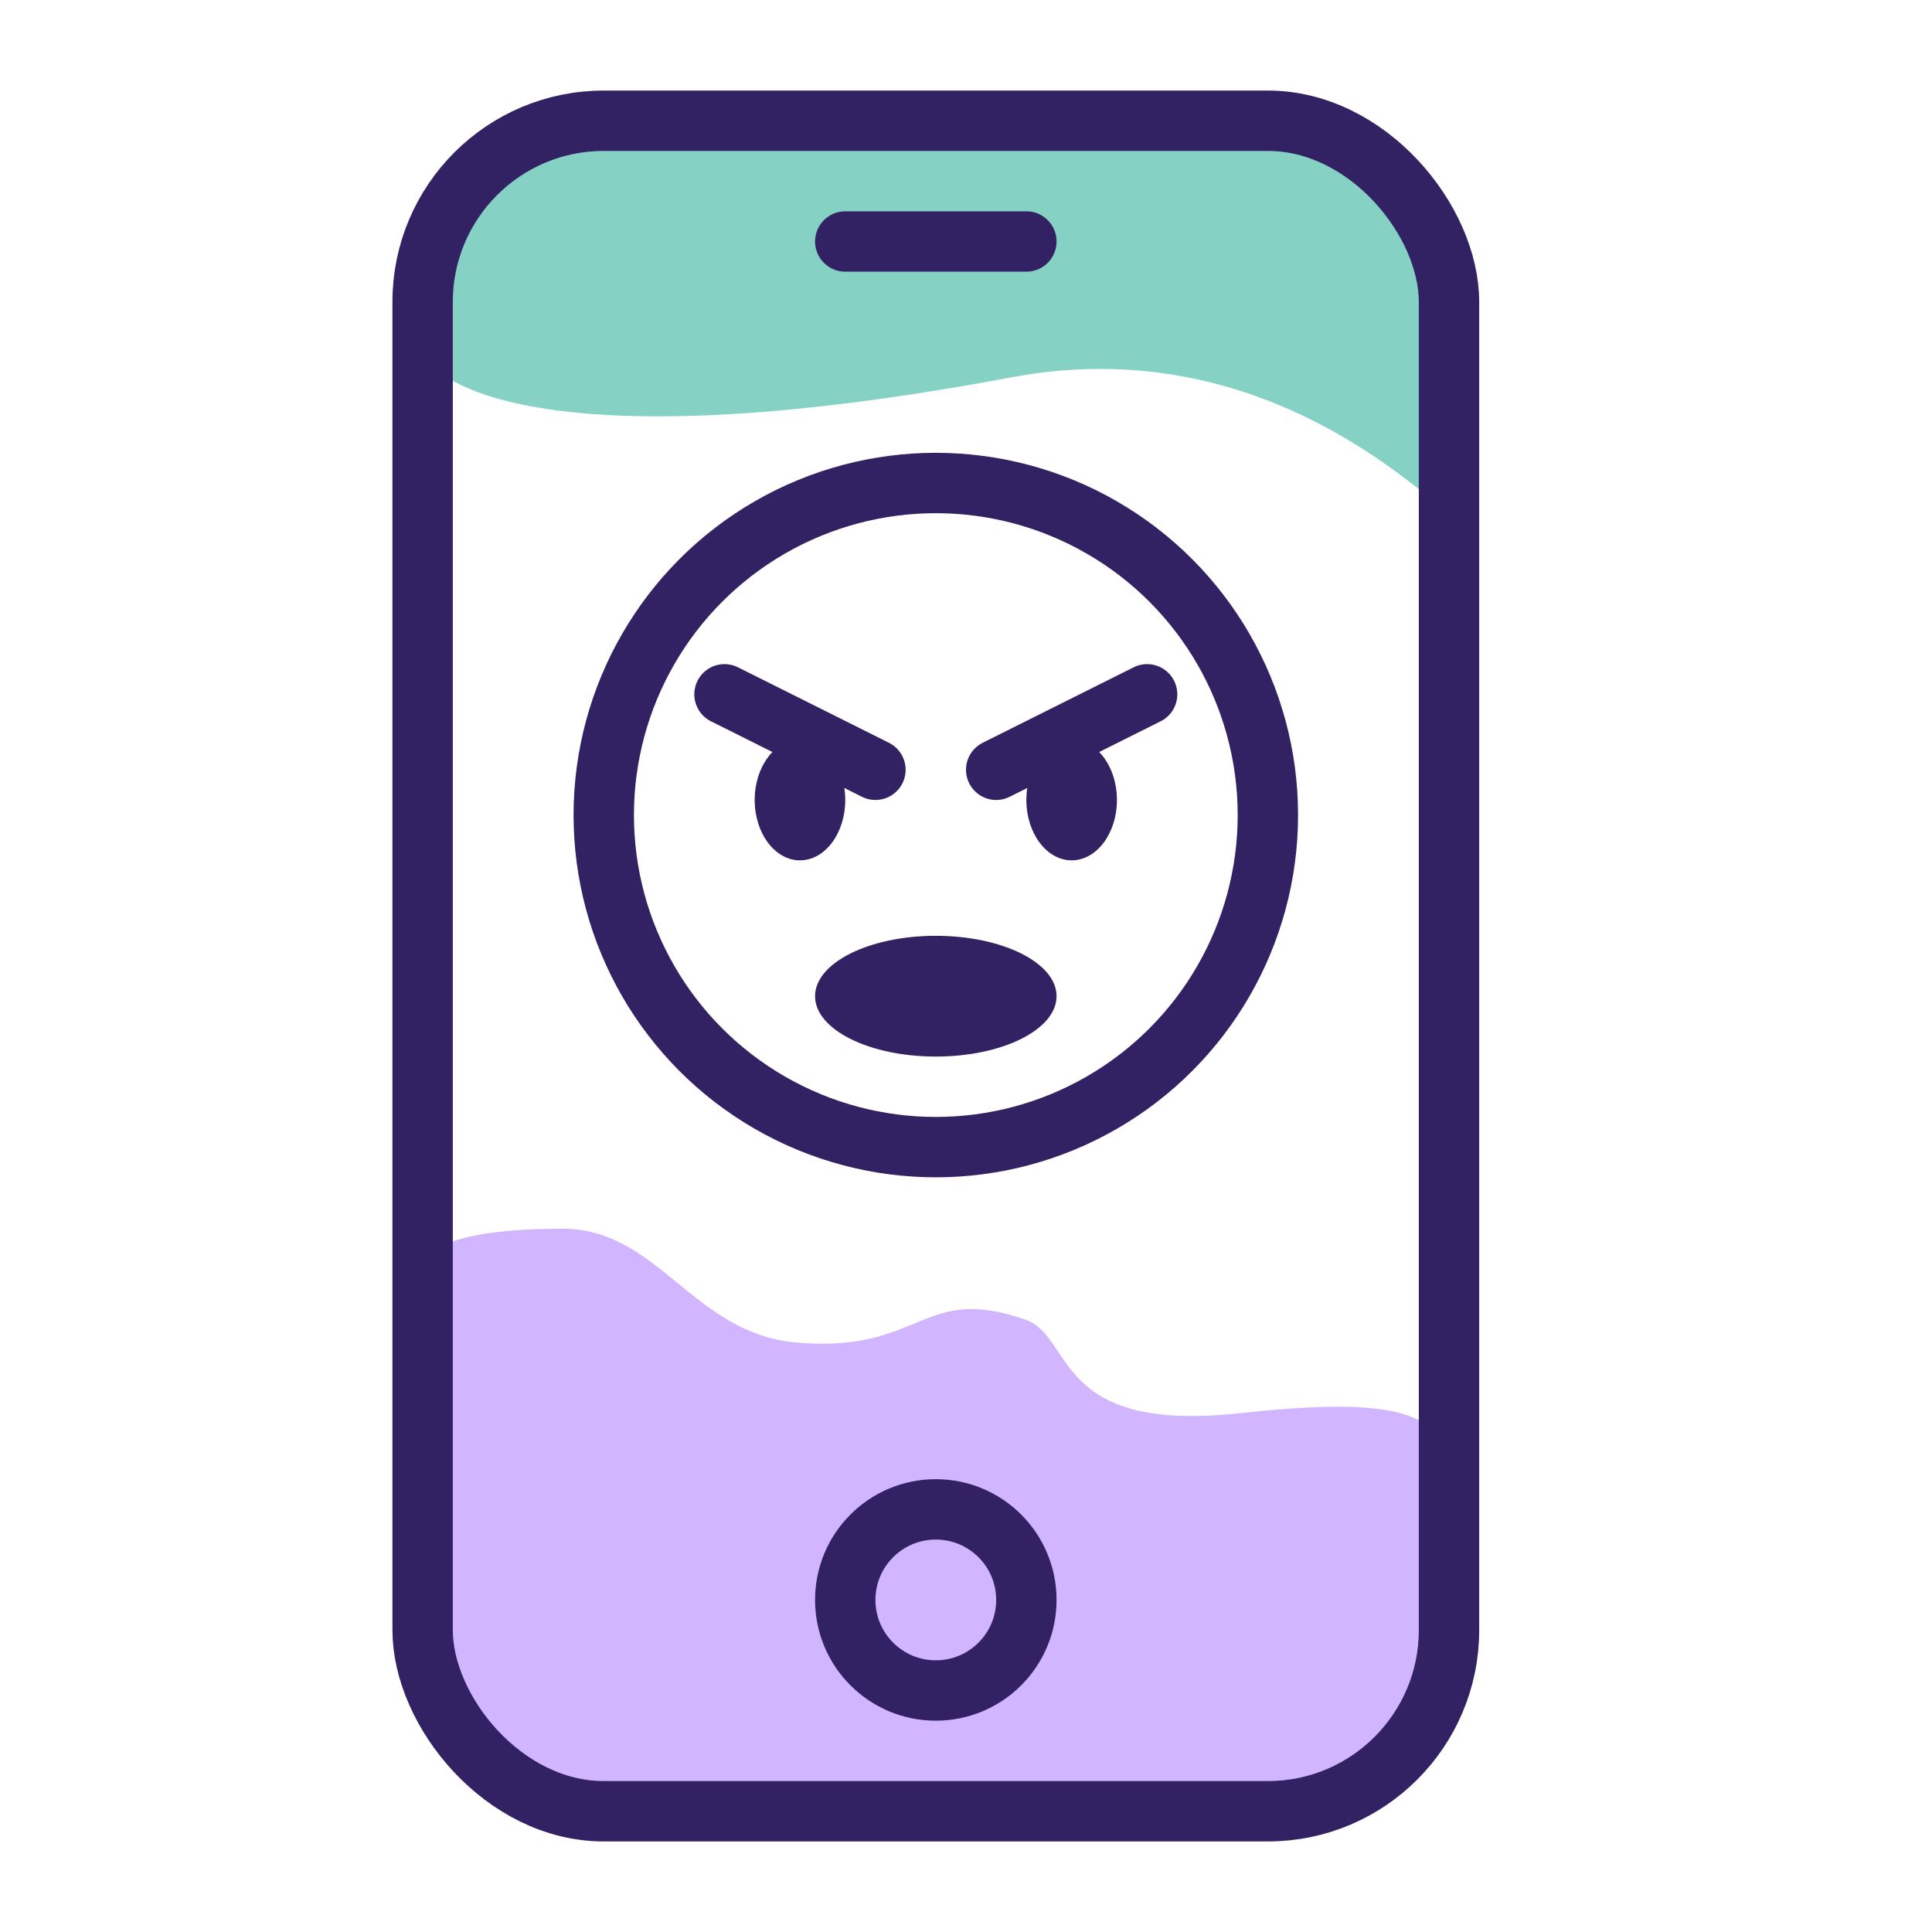 <svg width="64" height="64" viewBox="0 0 64 64" fill="none" xmlns="http://www.w3.org/2000/svg">
<path d="M33.5 12.5C17.583 15.484 14 12.5 14 11.5L14.5 6.5L18.5 4H44L48 7.5V17C46.667 16 41.5 11 33.5 12.5Z" fill="#85D2C4"/>
<path d="M48 48.5V54.5L45.5 60H18.636L14 55.5V42.045C14 41.324 15.275 40.703 18.636 40.703C21.819 40.703 22.939 44.165 26.364 44.471C30.575 44.848 30.5 42.5 33.975 43.718C35.58 44.28 34.864 47.487 41.045 46.816C45.991 46.279 47.742 46.711 48 48.5Z" fill="#D1B6FF"/>
<rect x="14" y="4" width="34" height="56" rx="6" stroke="#322163" stroke-width="2"/>
<circle cx="31" cy="53" r="3" stroke="#322163" stroke-width="2"/>
<circle cx="31" cy="27" r="11" stroke="#322163" stroke-width="2"/>
<ellipse cx="31" cy="33" rx="4" ry="2" fill="#322163"/>
<path d="M28 8H34" stroke="#322163" stroke-width="2" stroke-linecap="round" stroke-linejoin="round"/>
<path d="M24 23L29 25.5" stroke="#322163" stroke-width="2" stroke-linecap="round" stroke-linejoin="round"/>
<path d="M33 25.5L38 23" stroke="#322163" stroke-width="2" stroke-linecap="round" stroke-linejoin="round"/>
<ellipse cx="26.5" cy="26.5" rx="1.5" ry="2" fill="#322163"/>
<ellipse cx="35.5" cy="26.5" rx="1.5" ry="2" fill="#322163"/>
</svg>
